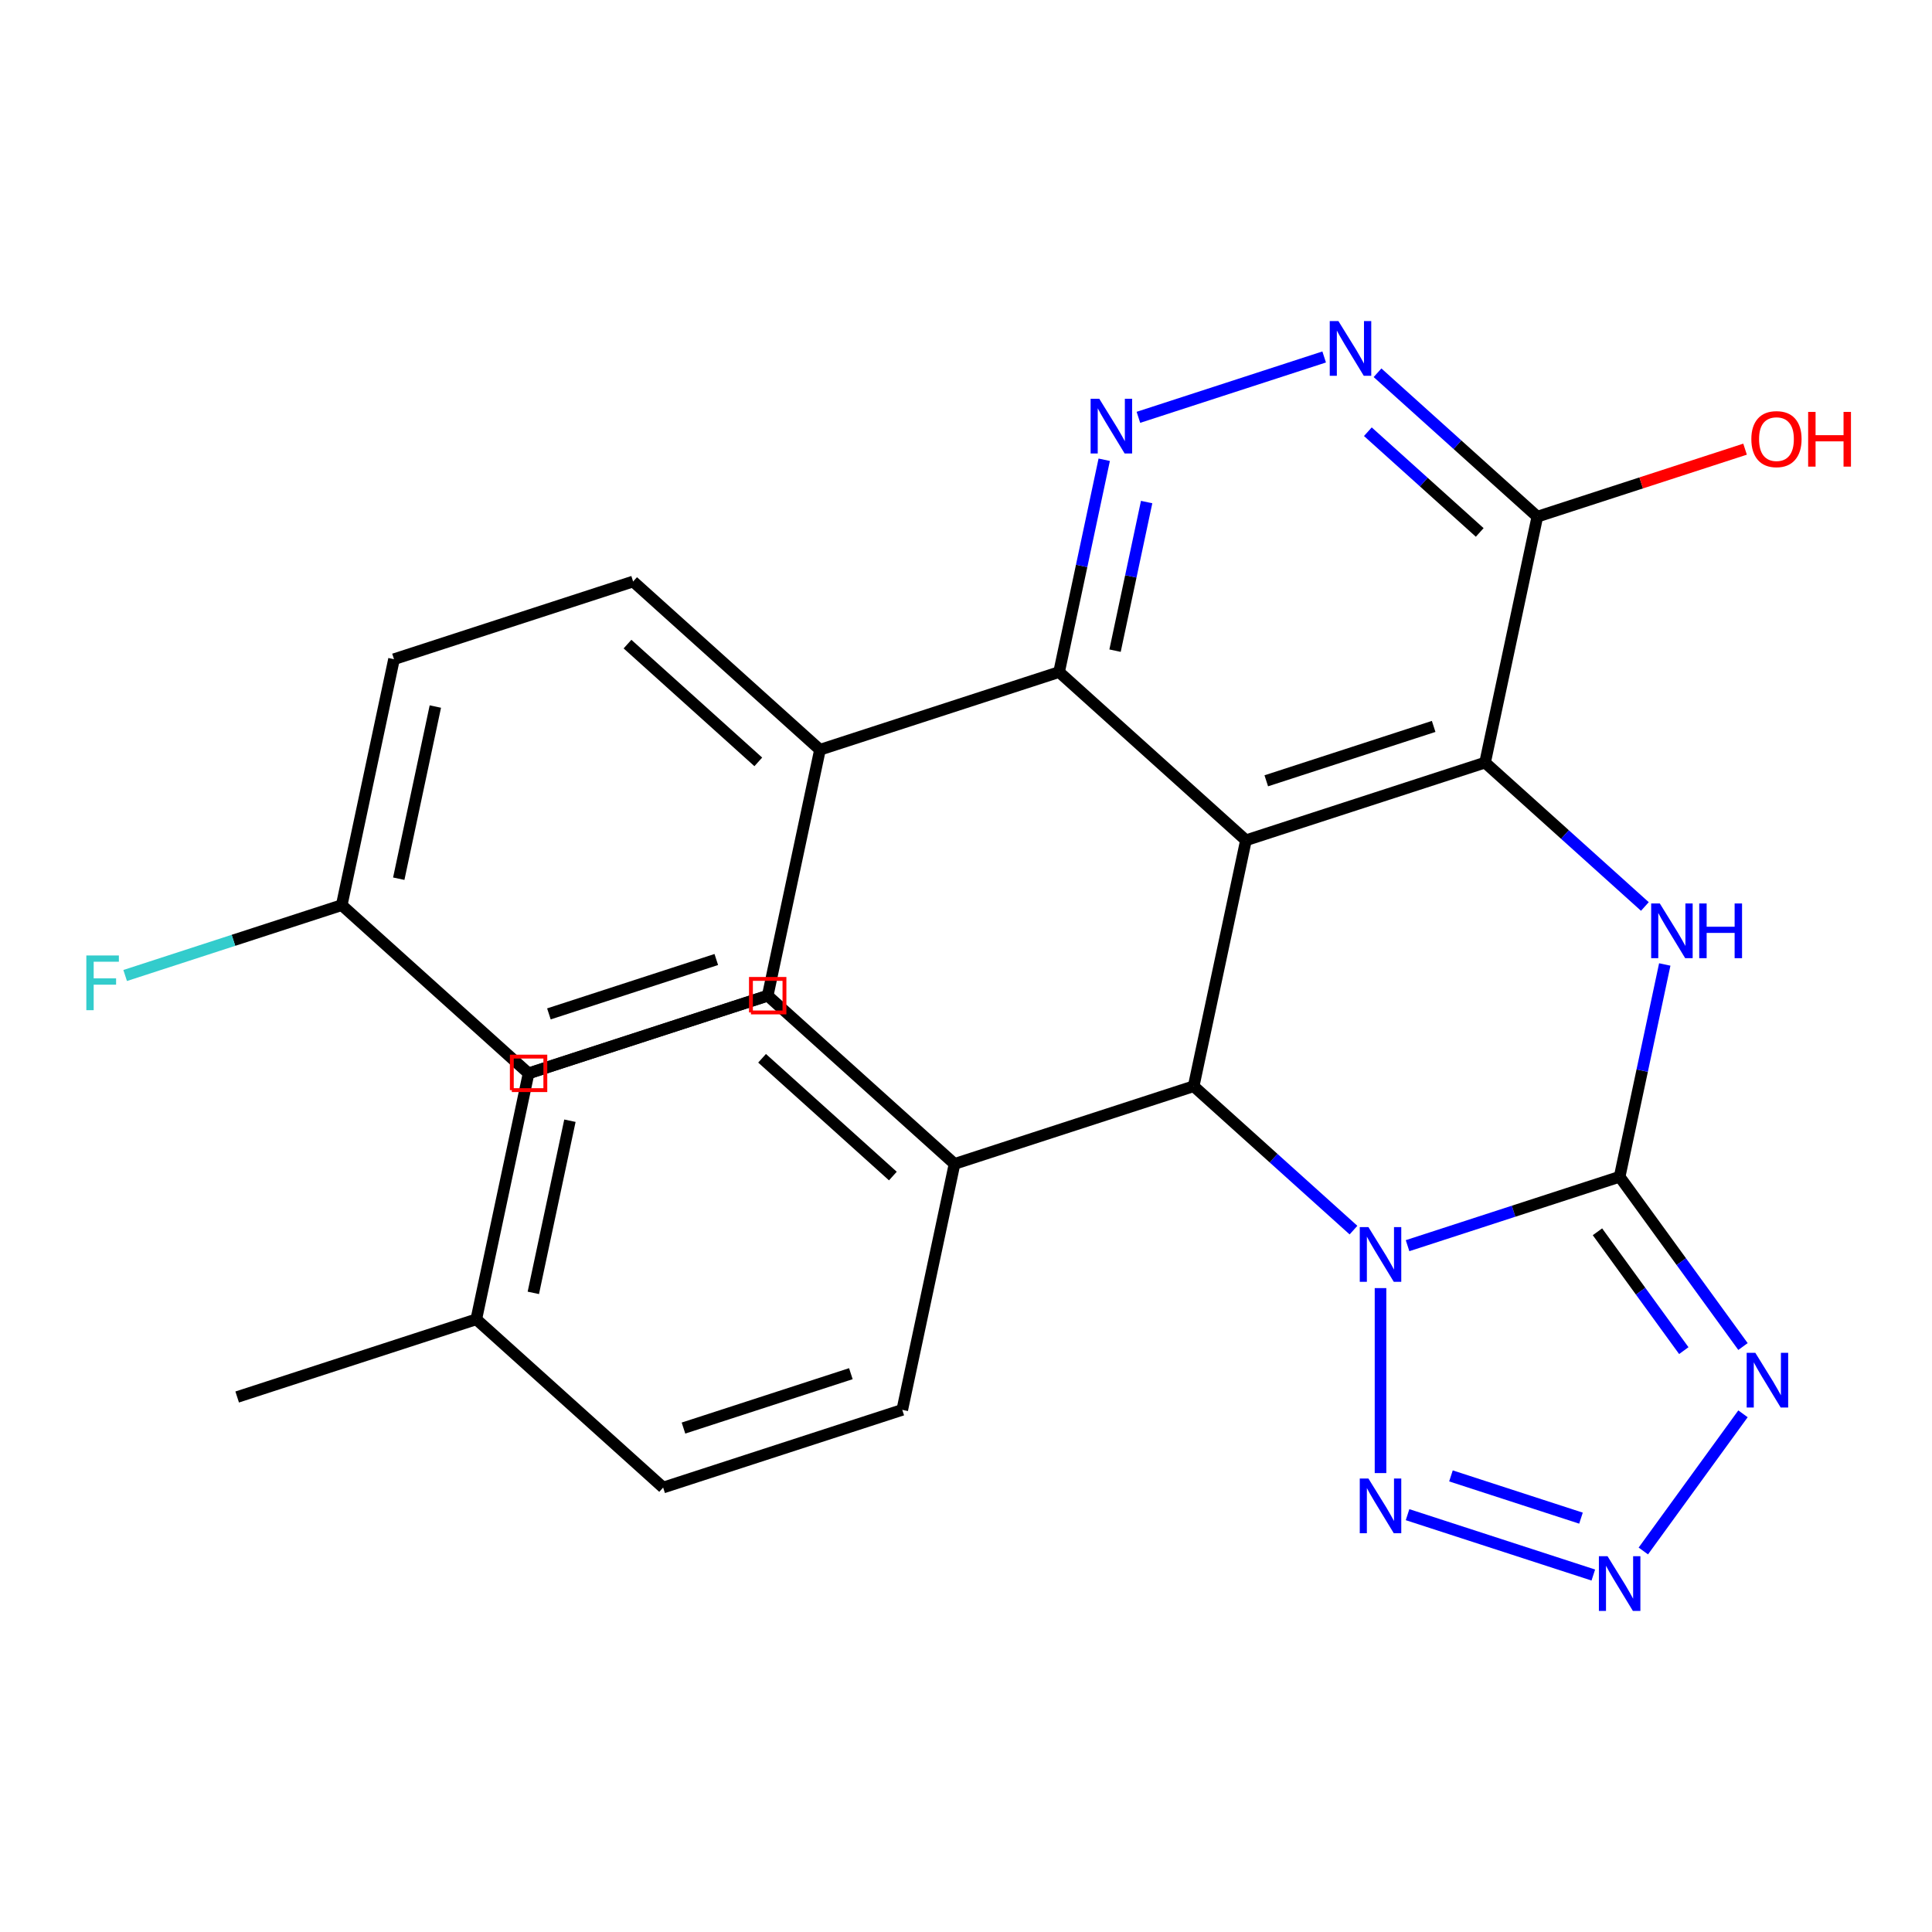 <?xml version='1.0' encoding='iso-8859-1'?>
<svg version='1.1' baseProfile='full'
              xmlns='http://www.w3.org/2000/svg'
                      xmlns:rdkit='http://www.rdkit.org/xml'
                      xmlns:xlink='http://www.w3.org/1999/xlink'
                  xml:space='preserve'
width='1000px' height='1000px' viewBox='0 0 1000 1000'>
<!-- END OF HEADER -->
<rect style='opacity:1.0;fill:#FFFFFF;stroke:none' width='1000' height='1000' x='0' y='0'> </rect>
<path class='bond-0' d='M 728.546,644.759 L 783.434,626.925' style='fill:none;fill-rule:evenodd;stroke:#0000FF;stroke-width:6px;stroke-linecap:butt;stroke-linejoin:miter;stroke-opacity:1' />
<path class='bond-0' d='M 783.434,626.925 L 838.322,609.09' style='fill:none;fill-rule:evenodd;stroke:#000000;stroke-width:6px;stroke-linecap:butt;stroke-linejoin:miter;stroke-opacity:1' />
<path class='bond-4' d='M 700.559,636.706 L 659.2,599.466' style='fill:none;fill-rule:evenodd;stroke:#0000FF;stroke-width:6px;stroke-linecap:butt;stroke-linejoin:miter;stroke-opacity:1' />
<path class='bond-4' d='M 659.2,599.466 L 617.841,562.226' style='fill:none;fill-rule:evenodd;stroke:#000000;stroke-width:6px;stroke-linecap:butt;stroke-linejoin:miter;stroke-opacity:1' />
<path class='bond-6' d='M 714.553,666.719 L 714.553,762.466' style='fill:none;fill-rule:evenodd;stroke:#0000FF;stroke-width:6px;stroke-linecap:butt;stroke-linejoin:miter;stroke-opacity:1' />
<path class='bond-3' d='M 838.322,609.09 L 850,554.15' style='fill:none;fill-rule:evenodd;stroke:#000000;stroke-width:6px;stroke-linecap:butt;stroke-linejoin:miter;stroke-opacity:1' />
<path class='bond-3' d='M 850,554.15 L 861.678,499.209' style='fill:none;fill-rule:evenodd;stroke:#0000FF;stroke-width:6px;stroke-linecap:butt;stroke-linejoin:miter;stroke-opacity:1' />
<path class='bond-5' d='M 838.322,609.09 L 870.243,653.026' style='fill:none;fill-rule:evenodd;stroke:#000000;stroke-width:6px;stroke-linecap:butt;stroke-linejoin:miter;stroke-opacity:1' />
<path class='bond-5' d='M 870.243,653.026 L 902.164,696.961' style='fill:none;fill-rule:evenodd;stroke:#0000FF;stroke-width:6px;stroke-linecap:butt;stroke-linejoin:miter;stroke-opacity:1' />
<path class='bond-5' d='M 826.842,637.57 L 849.186,668.325' style='fill:none;fill-rule:evenodd;stroke:#000000;stroke-width:6px;stroke-linecap:butt;stroke-linejoin:miter;stroke-opacity:1' />
<path class='bond-5' d='M 849.186,668.325 L 871.531,699.08' style='fill:none;fill-rule:evenodd;stroke:#0000FF;stroke-width:6px;stroke-linecap:butt;stroke-linejoin:miter;stroke-opacity:1' />
<path class='bond-1' d='M 644.898,434.931 L 617.841,562.226' style='fill:none;fill-rule:evenodd;stroke:#000000;stroke-width:6px;stroke-linecap:butt;stroke-linejoin:miter;stroke-opacity:1' />
<path class='bond-2' d='M 644.898,434.931 L 768.668,394.715' style='fill:none;fill-rule:evenodd;stroke:#000000;stroke-width:6px;stroke-linecap:butt;stroke-linejoin:miter;stroke-opacity:1' />
<path class='bond-2' d='M 655.42,404.144 L 742.059,375.994' style='fill:none;fill-rule:evenodd;stroke:#000000;stroke-width:6px;stroke-linecap:butt;stroke-linejoin:miter;stroke-opacity:1' />
<path class='bond-8' d='M 644.898,434.931 L 548.186,347.851' style='fill:none;fill-rule:evenodd;stroke:#000000;stroke-width:6px;stroke-linecap:butt;stroke-linejoin:miter;stroke-opacity:1' />
<path class='bond-10' d='M 768.668,394.715 L 795.725,267.42' style='fill:none;fill-rule:evenodd;stroke:#000000;stroke-width:6px;stroke-linecap:butt;stroke-linejoin:miter;stroke-opacity:1' />
<path class='bond-28' d='M 768.668,394.715 L 810.027,431.955' style='fill:none;fill-rule:evenodd;stroke:#000000;stroke-width:6px;stroke-linecap:butt;stroke-linejoin:miter;stroke-opacity:1' />
<path class='bond-28' d='M 810.027,431.955 L 851.386,469.196' style='fill:none;fill-rule:evenodd;stroke:#0000FF;stroke-width:6px;stroke-linecap:butt;stroke-linejoin:miter;stroke-opacity:1' />
<path class='bond-12' d='M 617.841,562.226 L 494.071,602.441' style='fill:none;fill-rule:evenodd;stroke:#000000;stroke-width:6px;stroke-linecap:butt;stroke-linejoin:miter;stroke-opacity:1' />
<path class='bond-27' d='M 902.164,731.788 L 850.583,802.784' style='fill:none;fill-rule:evenodd;stroke:#0000FF;stroke-width:6px;stroke-linecap:butt;stroke-linejoin:miter;stroke-opacity:1' />
<path class='bond-7' d='M 728.546,783.991 L 824.697,815.232' style='fill:none;fill-rule:evenodd;stroke:#0000FF;stroke-width:6px;stroke-linecap:butt;stroke-linejoin:miter;stroke-opacity:1' />
<path class='bond-7' d='M 751.012,763.923 L 818.317,785.792' style='fill:none;fill-rule:evenodd;stroke:#0000FF;stroke-width:6px;stroke-linecap:butt;stroke-linejoin:miter;stroke-opacity:1' />
<path class='bond-9' d='M 548.186,347.851 L 559.864,292.91' style='fill:none;fill-rule:evenodd;stroke:#000000;stroke-width:6px;stroke-linecap:butt;stroke-linejoin:miter;stroke-opacity:1' />
<path class='bond-9' d='M 559.864,292.91 L 571.542,237.969' style='fill:none;fill-rule:evenodd;stroke:#0000FF;stroke-width:6px;stroke-linecap:butt;stroke-linejoin:miter;stroke-opacity:1' />
<path class='bond-9' d='M 577.148,336.78 L 585.323,298.321' style='fill:none;fill-rule:evenodd;stroke:#000000;stroke-width:6px;stroke-linecap:butt;stroke-linejoin:miter;stroke-opacity:1' />
<path class='bond-9' d='M 585.323,298.321 L 593.498,259.863' style='fill:none;fill-rule:evenodd;stroke:#0000FF;stroke-width:6px;stroke-linecap:butt;stroke-linejoin:miter;stroke-opacity:1' />
<path class='bond-13' d='M 548.186,347.851 L 424.417,388.066' style='fill:none;fill-rule:evenodd;stroke:#000000;stroke-width:6px;stroke-linecap:butt;stroke-linejoin:miter;stroke-opacity:1' />
<path class='bond-11' d='M 589.237,216.009 L 685.387,184.768' style='fill:none;fill-rule:evenodd;stroke:#0000FF;stroke-width:6px;stroke-linecap:butt;stroke-linejoin:miter;stroke-opacity:1' />
<path class='bond-18' d='M 795.725,267.42 L 849.483,249.953' style='fill:none;fill-rule:evenodd;stroke:#000000;stroke-width:6px;stroke-linecap:butt;stroke-linejoin:miter;stroke-opacity:1' />
<path class='bond-18' d='M 849.483,249.953 L 903.241,232.486' style='fill:none;fill-rule:evenodd;stroke:#FF0000;stroke-width:6px;stroke-linecap:butt;stroke-linejoin:miter;stroke-opacity:1' />
<path class='bond-30' d='M 795.725,267.42 L 754.366,230.18' style='fill:none;fill-rule:evenodd;stroke:#000000;stroke-width:6px;stroke-linecap:butt;stroke-linejoin:miter;stroke-opacity:1' />
<path class='bond-30' d='M 754.366,230.18 L 713.006,192.94' style='fill:none;fill-rule:evenodd;stroke:#0000FF;stroke-width:6px;stroke-linecap:butt;stroke-linejoin:miter;stroke-opacity:1' />
<path class='bond-30' d='M 765.901,275.591 L 736.95,249.523' style='fill:none;fill-rule:evenodd;stroke:#000000;stroke-width:6px;stroke-linecap:butt;stroke-linejoin:miter;stroke-opacity:1' />
<path class='bond-30' d='M 736.95,249.523 L 707.998,223.455' style='fill:none;fill-rule:evenodd;stroke:#0000FF;stroke-width:6px;stroke-linecap:butt;stroke-linejoin:miter;stroke-opacity:1' />
<path class='bond-14' d='M 494.071,602.441 L 397.359,515.361' style='fill:none;fill-rule:evenodd;stroke:#000000;stroke-width:6px;stroke-linecap:butt;stroke-linejoin:miter;stroke-opacity:1' />
<path class='bond-14' d='M 462.148,608.721 L 394.45,547.765' style='fill:none;fill-rule:evenodd;stroke:#000000;stroke-width:6px;stroke-linecap:butt;stroke-linejoin:miter;stroke-opacity:1' />
<path class='bond-15' d='M 494.071,602.441 L 467.014,729.736' style='fill:none;fill-rule:evenodd;stroke:#000000;stroke-width:6px;stroke-linecap:butt;stroke-linejoin:miter;stroke-opacity:1' />
<path class='bond-16' d='M 424.417,388.066 L 327.705,300.986' style='fill:none;fill-rule:evenodd;stroke:#000000;stroke-width:6px;stroke-linecap:butt;stroke-linejoin:miter;stroke-opacity:1' />
<path class='bond-16' d='M 392.494,394.346 L 324.795,333.39' style='fill:none;fill-rule:evenodd;stroke:#000000;stroke-width:6px;stroke-linecap:butt;stroke-linejoin:miter;stroke-opacity:1' />
<path class='bond-17' d='M 424.417,388.066 L 397.359,515.361' style='fill:none;fill-rule:evenodd;stroke:#000000;stroke-width:6px;stroke-linecap:butt;stroke-linejoin:miter;stroke-opacity:1' />
<path class='bond-23' d='M 397.359,515.361 L 273.59,555.576' style='fill:none;fill-rule:evenodd;stroke:#000000;stroke-width:6px;stroke-linecap:butt;stroke-linejoin:miter;stroke-opacity:1' />
<path class='bond-22' d='M 467.014,729.736 L 343.244,769.951' style='fill:none;fill-rule:evenodd;stroke:#000000;stroke-width:6px;stroke-linecap:butt;stroke-linejoin:miter;stroke-opacity:1' />
<path class='bond-22' d='M 440.405,711.014 L 353.767,739.165' style='fill:none;fill-rule:evenodd;stroke:#000000;stroke-width:6px;stroke-linecap:butt;stroke-linejoin:miter;stroke-opacity:1' />
<path class='bond-20' d='M 327.705,300.986 L 203.935,341.201' style='fill:none;fill-rule:evenodd;stroke:#000000;stroke-width:6px;stroke-linecap:butt;stroke-linejoin:miter;stroke-opacity:1' />
<path class='bond-21' d='M 397.359,515.361 L 273.59,555.576' style='fill:none;fill-rule:evenodd;stroke:#000000;stroke-width:6px;stroke-linecap:butt;stroke-linejoin:miter;stroke-opacity:1' />
<path class='bond-21' d='M 370.751,496.639 L 284.112,524.79' style='fill:none;fill-rule:evenodd;stroke:#000000;stroke-width:6px;stroke-linecap:butt;stroke-linejoin:miter;stroke-opacity:1' />
<path class='bond-19' d='M 176.878,468.496 L 273.59,555.576' style='fill:none;fill-rule:evenodd;stroke:#000000;stroke-width:6px;stroke-linecap:butt;stroke-linejoin:miter;stroke-opacity:1' />
<path class='bond-25' d='M 176.878,468.496 L 120.83,486.707' style='fill:none;fill-rule:evenodd;stroke:#000000;stroke-width:6px;stroke-linecap:butt;stroke-linejoin:miter;stroke-opacity:1' />
<path class='bond-25' d='M 120.83,486.707 L 64.782,504.918' style='fill:none;fill-rule:evenodd;stroke:#33CCCC;stroke-width:6px;stroke-linecap:butt;stroke-linejoin:miter;stroke-opacity:1' />
<path class='bond-31' d='M 176.878,468.496 L 203.935,341.201' style='fill:none;fill-rule:evenodd;stroke:#000000;stroke-width:6px;stroke-linecap:butt;stroke-linejoin:miter;stroke-opacity:1' />
<path class='bond-31' d='M 206.395,454.813 L 225.336,365.707' style='fill:none;fill-rule:evenodd;stroke:#000000;stroke-width:6px;stroke-linecap:butt;stroke-linejoin:miter;stroke-opacity:1' />
<path class='bond-24' d='M 343.244,769.951 L 246.532,682.871' style='fill:none;fill-rule:evenodd;stroke:#000000;stroke-width:6px;stroke-linecap:butt;stroke-linejoin:miter;stroke-opacity:1' />
<path class='bond-29' d='M 273.59,555.576 L 246.532,682.871' style='fill:none;fill-rule:evenodd;stroke:#000000;stroke-width:6px;stroke-linecap:butt;stroke-linejoin:miter;stroke-opacity:1' />
<path class='bond-29' d='M 294.99,580.082 L 276.05,669.188' style='fill:none;fill-rule:evenodd;stroke:#000000;stroke-width:6px;stroke-linecap:butt;stroke-linejoin:miter;stroke-opacity:1' />
<path class='bond-26' d='M 246.532,682.871 L 122.763,723.086' style='fill:none;fill-rule:evenodd;stroke:#000000;stroke-width:6px;stroke-linecap:butt;stroke-linejoin:miter;stroke-opacity:1' />
<path  class='atom-0' d='M 708.293 635.146
L 717.573 650.146
Q 718.493 651.626, 719.973 654.306
Q 721.453 656.986, 721.533 657.146
L 721.533 635.146
L 725.293 635.146
L 725.293 663.466
L 721.413 663.466
L 711.453 647.066
Q 710.293 645.146, 709.053 642.946
Q 707.853 640.746, 707.493 640.066
L 707.493 663.466
L 703.813 663.466
L 703.813 635.146
L 708.293 635.146
' fill='#0000FF'/>
<path  class='atom-4' d='M 859.12 467.635
L 868.4 482.635
Q 869.32 484.115, 870.8 486.795
Q 872.28 489.475, 872.36 489.635
L 872.36 467.635
L 876.12 467.635
L 876.12 495.955
L 872.24 495.955
L 862.28 479.555
Q 861.12 477.635, 859.88 475.435
Q 858.68 473.235, 858.32 472.555
L 858.32 495.955
L 854.64 495.955
L 854.64 467.635
L 859.12 467.635
' fill='#0000FF'/>
<path  class='atom-4' d='M 879.52 467.635
L 883.36 467.635
L 883.36 479.675
L 897.84 479.675
L 897.84 467.635
L 901.68 467.635
L 901.68 495.955
L 897.84 495.955
L 897.84 482.875
L 883.36 482.875
L 883.36 495.955
L 879.52 495.955
L 879.52 467.635
' fill='#0000FF'/>
<path  class='atom-6' d='M 908.556 700.215
L 917.836 715.215
Q 918.756 716.695, 920.236 719.375
Q 921.716 722.055, 921.796 722.215
L 921.796 700.215
L 925.556 700.215
L 925.556 728.535
L 921.676 728.535
L 911.716 712.135
Q 910.556 710.215, 909.316 708.015
Q 908.116 705.815, 907.756 705.135
L 907.756 728.535
L 904.076 728.535
L 904.076 700.215
L 908.556 700.215
' fill='#0000FF'/>
<path  class='atom-7' d='M 708.293 765.284
L 717.573 780.284
Q 718.493 781.764, 719.973 784.444
Q 721.453 787.124, 721.533 787.284
L 721.533 765.284
L 725.293 765.284
L 725.293 793.604
L 721.413 793.604
L 711.453 777.204
Q 710.293 775.284, 709.053 773.084
Q 707.853 770.884, 707.493 770.204
L 707.493 793.604
L 703.813 793.604
L 703.813 765.284
L 708.293 765.284
' fill='#0000FF'/>
<path  class='atom-8' d='M 832.062 805.5
L 841.342 820.5
Q 842.262 821.98, 843.742 824.66
Q 845.222 827.34, 845.302 827.5
L 845.302 805.5
L 849.062 805.5
L 849.062 833.82
L 845.182 833.82
L 835.222 817.42
Q 834.062 815.5, 832.822 813.3
Q 831.622 811.1, 831.262 810.42
L 831.262 833.82
L 827.582 833.82
L 827.582 805.5
L 832.062 805.5
' fill='#0000FF'/>
<path  class='atom-10' d='M 568.983 206.396
L 578.263 221.396
Q 579.183 222.876, 580.663 225.556
Q 582.143 228.236, 582.223 228.396
L 582.223 206.396
L 585.983 206.396
L 585.983 234.716
L 582.103 234.716
L 572.143 218.316
Q 570.983 216.396, 569.743 214.196
Q 568.543 211.996, 568.183 211.316
L 568.183 234.716
L 564.503 234.716
L 564.503 206.396
L 568.983 206.396
' fill='#0000FF'/>
<path  class='atom-12' d='M 692.753 166.18
L 702.033 181.18
Q 702.953 182.66, 704.433 185.34
Q 705.913 188.02, 705.993 188.18
L 705.993 166.18
L 709.753 166.18
L 709.753 194.5
L 705.873 194.5
L 695.913 178.1
Q 694.753 176.18, 693.513 173.98
Q 692.313 171.78, 691.953 171.1
L 691.953 194.5
L 688.273 194.5
L 688.273 166.18
L 692.753 166.18
' fill='#0000FF'/>
<path  class='atom-19' d='M 906.494 227.285
Q 906.494 220.485, 909.854 216.685
Q 913.214 212.885, 919.494 212.885
Q 925.774 212.885, 929.134 216.685
Q 932.494 220.485, 932.494 227.285
Q 932.494 234.165, 929.094 238.085
Q 925.694 241.965, 919.494 241.965
Q 913.254 241.965, 909.854 238.085
Q 906.494 234.205, 906.494 227.285
M 919.494 238.765
Q 923.814 238.765, 926.134 235.885
Q 928.494 232.965, 928.494 227.285
Q 928.494 221.725, 926.134 218.925
Q 923.814 216.085, 919.494 216.085
Q 915.174 216.085, 912.814 218.885
Q 910.494 221.685, 910.494 227.285
Q 910.494 233.005, 912.814 235.885
Q 915.174 238.765, 919.494 238.765
' fill='#FF0000'/>
<path  class='atom-19' d='M 935.894 213.205
L 939.734 213.205
L 939.734 225.245
L 954.214 225.245
L 954.214 213.205
L 958.054 213.205
L 958.054 241.525
L 954.214 241.525
L 954.214 228.445
L 939.734 228.445
L 939.734 241.525
L 935.894 241.525
L 935.894 213.205
' fill='#FF0000'/>
<path  class='atom-26' d='M 44.688 494.551
L 61.528 494.551
L 61.528 497.791
L 48.488 497.791
L 48.488 506.391
L 60.088 506.391
L 60.088 509.671
L 48.488 509.671
L 48.488 522.871
L 44.688 522.871
L 44.688 494.551
' fill='#33CCCC'/>
<path d='M 388.683,524.037 L 388.683,506.685 L 406.035,506.685 L 406.035,524.037 L 388.683,524.037' style='fill:none;stroke:#FF0000;stroke-width:2px;stroke-linecap:butt;stroke-linejoin:miter;stroke-opacity:1;' />
<path d='M 264.914,564.252 L 264.914,546.9 L 282.266,546.9 L 282.266,564.252 L 264.914,564.252' style='fill:none;stroke:#FF0000;stroke-width:2px;stroke-linecap:butt;stroke-linejoin:miter;stroke-opacity:1;' />
</svg>
